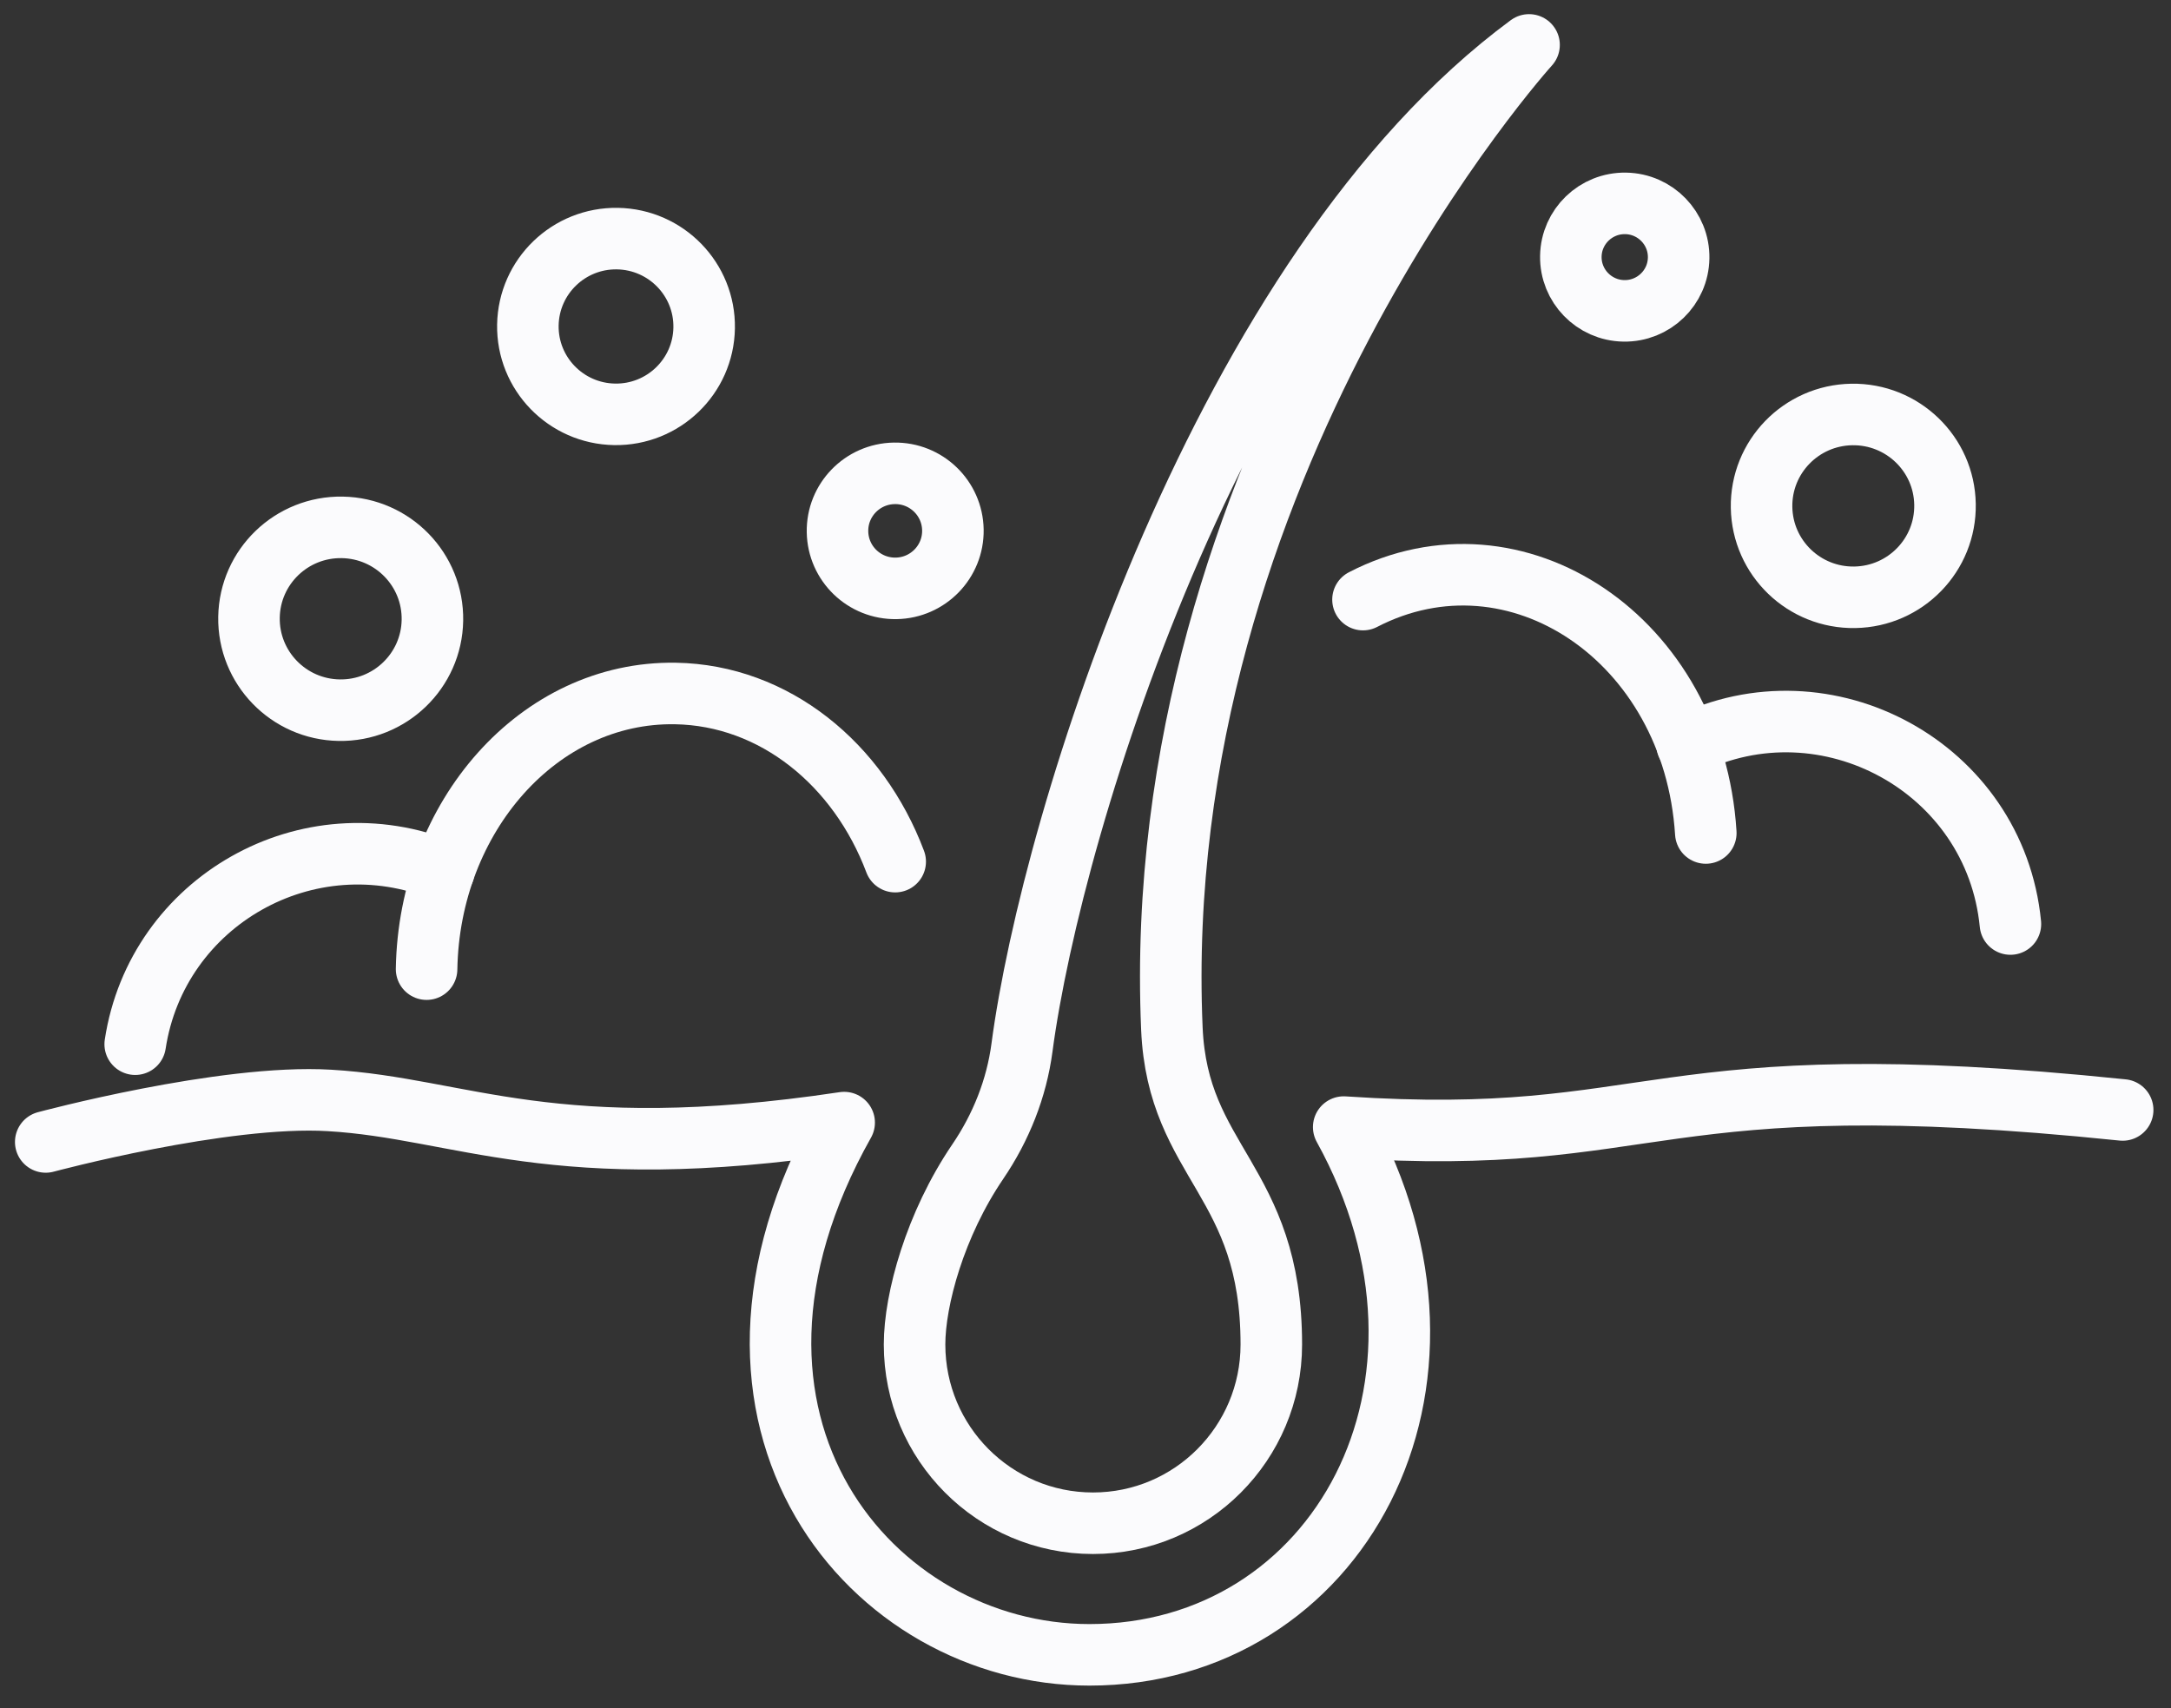 <?xml version="1.0" encoding="UTF-8"?> <svg xmlns="http://www.w3.org/2000/svg" width="61" height="48" viewBox="0 0 61 48" fill="none"><rect x="0" y="0" width="61" height="48" fill="#333333" stroke="none"/> <path d="M1.285 32.089C1.285 32.089 6.283 30.744 9.256 30.922C12.977 31.14 15.525 32.775 23.719 31.545C18.969 39.988 24.517 46.501 30.61 46.501C37.568 46.501 41.772 38.948 37.755 31.671C46.711 32.269 46.268 29.807 59.642 31.19" stroke="#FBFBFD" stroke-width="1.729" stroke-miterlimit="10" stroke-linecap="round" stroke-linejoin="round"></path> <path d="M32.927 28.904C33.09 32.691 35.721 33.157 35.721 37.78C35.721 40.554 33.478 42.803 30.71 42.803C27.942 42.803 25.697 40.554 25.697 37.78C25.697 36.512 26.276 34.404 27.471 32.645C28.126 31.682 28.563 30.589 28.716 29.433C29.562 23.049 34.33 7.631 42.963 1.262C42.963 1.262 32.246 13.09 32.927 28.904Z" stroke="#FBFBFD" stroke-width="1.729" stroke-miterlimit="10" stroke-linecap="round" stroke-linejoin="round"></path> <path d="M3.799 29.342C4.409 25.329 8.648 22.903 12.472 24.473" stroke="#FBFBFD" stroke-width="1.729" stroke-miterlimit="10" stroke-linecap="round" stroke-linejoin="round"></path> <path d="M11.986 27.233C12.057 22.949 15.14 19.423 18.978 19.487C21.758 19.534 24.12 21.469 25.153 24.212" stroke="#FBFBFD" stroke-width="1.729" stroke-miterlimit="10" stroke-linecap="round" stroke-linejoin="round"></path> <path d="M6.996 17.344C6.973 18.763 8.107 19.932 9.53 19.956C10.953 19.98 12.126 18.849 12.15 17.431C12.174 16.012 11.039 14.843 9.616 14.819C8.193 14.795 7.02 15.925 6.996 17.344Z" stroke="#FBFBFD" stroke-width="1.729" stroke-miterlimit="10" stroke-linecap="round" stroke-linejoin="round"></path> <path d="M14.832 9.133C14.81 10.496 15.9 11.62 17.268 11.643C18.635 11.666 19.762 10.579 19.785 9.216C19.808 7.853 18.717 6.729 17.35 6.705C15.982 6.682 14.856 7.769 14.832 9.133Z" stroke="#FBFBFD" stroke-width="1.729" stroke-miterlimit="10" stroke-linecap="round" stroke-linejoin="round"></path> <path d="M44.137 7.2C44.123 8.033 44.79 8.721 45.626 8.735C46.463 8.749 47.152 8.084 47.166 7.25C47.18 6.417 46.513 5.729 45.677 5.715C44.84 5.701 44.151 6.366 44.137 7.2Z" stroke="#FBFBFD" stroke-width="1.729" stroke-miterlimit="10" stroke-linecap="round" stroke-linejoin="round"></path> <path d="M56.488 25.965C56.059 21.557 51.309 18.995 47.404 20.928" stroke="#FBFBFD" stroke-width="1.729" stroke-miterlimit="10" stroke-linecap="round" stroke-linejoin="round"></path> <path d="M38.297 16.849C42.59 14.626 47.584 17.95 47.929 23.407" stroke="#FBFBFD" stroke-width="1.729" stroke-miterlimit="10" stroke-linecap="round" stroke-linejoin="round"></path> <path d="M54.65 14.172C54.674 15.591 53.539 16.76 52.116 16.784C50.693 16.808 49.52 15.678 49.496 14.259C49.472 12.84 50.607 11.671 52.03 11.647C53.453 11.623 54.627 12.754 54.65 14.172Z" stroke="#FBFBFD" stroke-width="1.729" stroke-miterlimit="10" stroke-linecap="round" stroke-linejoin="round"></path> <path d="M26.774 14.89C26.789 15.782 26.075 16.518 25.18 16.533C24.284 16.548 23.547 15.837 23.532 14.944C23.516 14.052 24.23 13.316 25.126 13.301C26.021 13.285 26.759 13.997 26.774 14.89Z" stroke="#FBFBFD" stroke-width="1.729" stroke-miterlimit="10" stroke-linecap="round" stroke-linejoin="round"></path> </svg> 